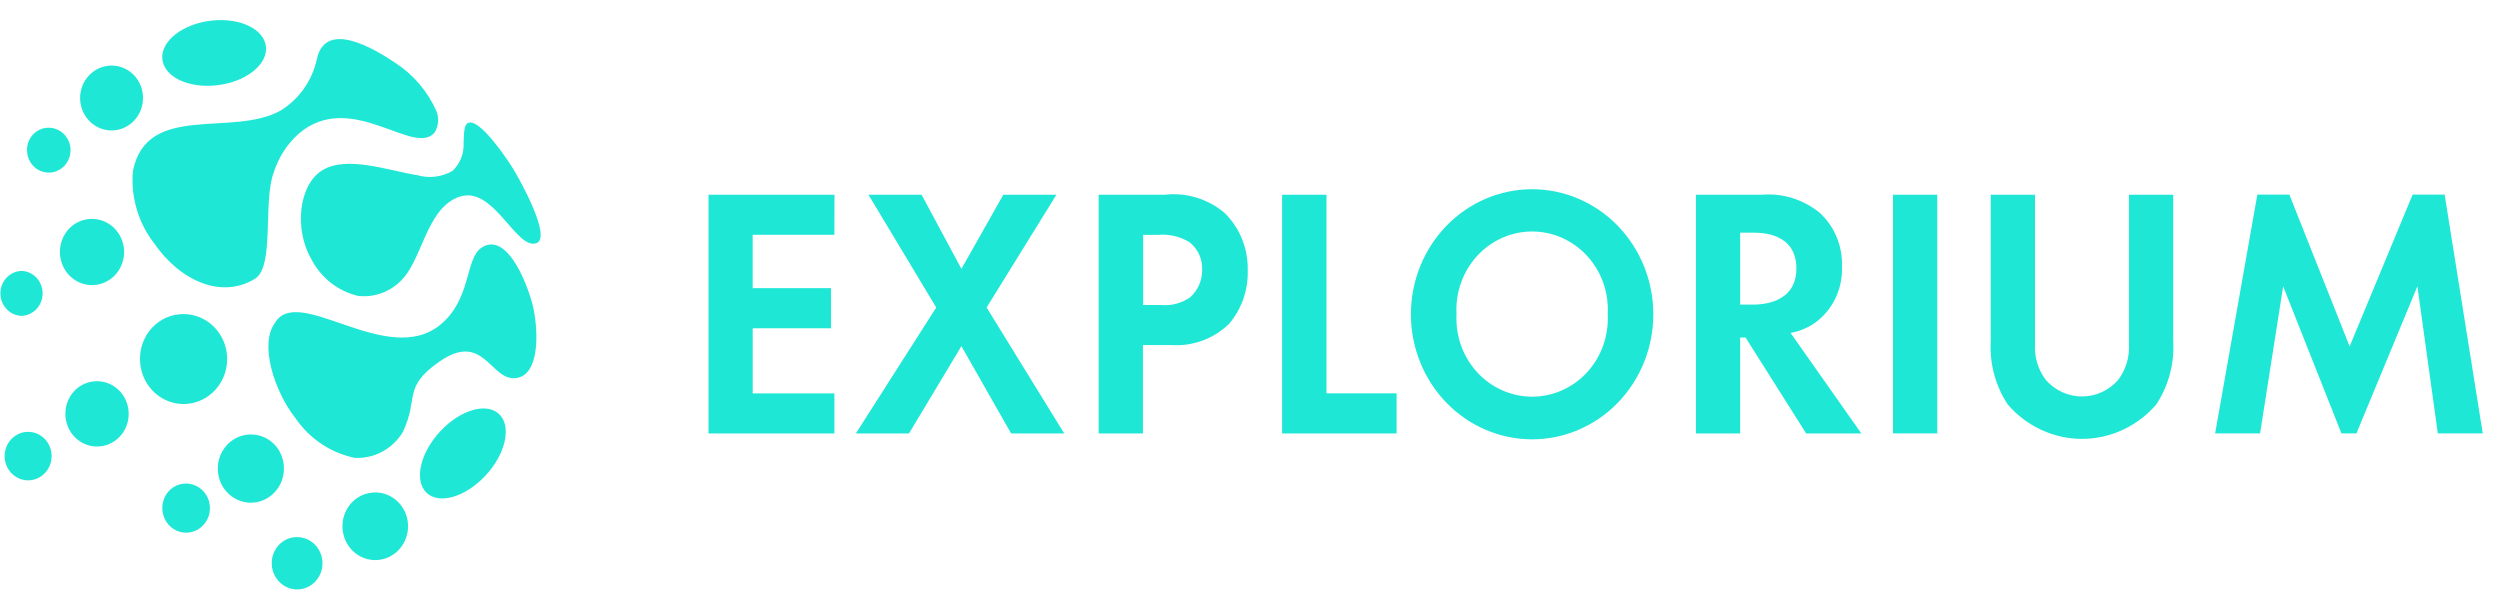 <svg width="116" height="28" viewBox="0 0 116 28" fill="none" xmlns="http://www.w3.org/2000/svg">
<path fill-rule="evenodd" clip-rule="evenodd" d="M0.998 12.57C1.261 12.578 1.51 12.692 1.693 12.886C1.876 13.081 1.978 13.342 1.978 13.613C1.978 13.884 1.876 14.145 1.693 14.339C1.51 14.534 1.261 14.648 0.998 14.656C0.735 14.648 0.486 14.534 0.303 14.339C0.12 14.145 0.018 13.884 0.018 13.613C0.018 13.342 0.12 13.081 0.303 12.886C0.486 12.692 0.735 12.578 0.998 12.57ZM4.242 10.158C4.538 10.152 4.828 10.237 5.077 10.402C5.325 10.568 5.52 10.806 5.637 11.086C5.754 11.366 5.788 11.675 5.733 11.975C5.679 12.275 5.54 12.551 5.333 12.769C5.126 12.987 4.86 13.136 4.571 13.198C4.281 13.259 3.981 13.231 3.707 13.115C3.433 13 3.199 12.803 3.034 12.55C2.869 12.297 2.781 11.999 2.781 11.694C2.779 11.494 2.816 11.296 2.888 11.11C2.96 10.925 3.068 10.756 3.203 10.613C3.339 10.471 3.5 10.357 3.679 10.279C3.857 10.201 4.048 10.16 4.242 10.158ZM2.244 5.926C2.445 5.922 2.642 5.98 2.81 6.092C2.979 6.204 3.111 6.366 3.191 6.556C3.27 6.746 3.293 6.956 3.256 7.16C3.219 7.363 3.124 7.551 2.984 7.699C2.843 7.846 2.663 7.947 2.467 7.989C2.27 8.031 2.066 8.011 1.88 7.933C1.694 7.855 1.536 7.721 1.424 7.549C1.312 7.378 1.252 7.175 1.252 6.968C1.251 6.833 1.275 6.698 1.325 6.572C1.374 6.446 1.447 6.332 1.539 6.235C1.631 6.138 1.741 6.061 1.862 6.008C1.983 5.955 2.113 5.927 2.244 5.926ZM5.203 3.043C4.914 3.038 4.629 3.121 4.386 3.283C4.142 3.445 3.951 3.678 3.836 3.953C3.722 4.227 3.689 4.531 3.742 4.824C3.795 5.118 3.932 5.389 4.135 5.602C4.338 5.816 4.598 5.962 4.881 6.022C5.165 6.082 5.46 6.054 5.728 5.941C5.996 5.828 6.225 5.635 6.387 5.387C6.548 5.139 6.635 4.847 6.635 4.548C6.637 4.153 6.488 3.773 6.22 3.491C5.952 3.209 5.586 3.048 5.203 3.043ZM22.515 22.08C23.453 21.084 23.749 19.804 23.176 19.23C22.603 18.656 21.378 19 20.439 20.001C19.5 21.002 19.205 22.278 19.778 22.851C20.351 23.424 21.575 23.081 22.515 22.08ZM9.806 0.957C8.478 1.109 7.459 1.903 7.531 2.732C7.604 3.562 8.739 4.11 10.067 3.957C11.395 3.805 12.415 3.011 12.342 2.182C12.27 1.353 11.134 0.806 9.806 0.957ZM6.167 7.934C6.81 4.73 10.788 6.385 13.026 5.127C13.438 4.873 13.797 4.537 14.083 4.138C14.368 3.74 14.574 3.287 14.69 2.806C15.049 0.861 17.368 2.262 18.346 2.919C19.182 3.46 19.846 4.243 20.257 5.169C20.316 5.325 20.339 5.493 20.326 5.66C20.312 5.827 20.261 5.988 20.178 6.132C19.24 7.328 16.305 4.121 13.863 6.2C13.326 6.679 12.925 7.299 12.704 7.994C12.193 9.33 12.746 12.359 11.841 12.927C10.321 13.878 8.387 13.08 7.142 11.276C6.413 10.332 6.064 9.136 6.167 7.934ZM17.384 22.849C17.686 22.843 17.983 22.93 18.236 23.099C18.49 23.268 18.689 23.511 18.809 23.797C18.929 24.083 18.963 24.399 18.908 24.705C18.853 25.012 18.71 25.294 18.499 25.517C18.288 25.739 18.017 25.892 17.722 25.955C17.426 26.019 17.119 25.99 16.839 25.872C16.559 25.755 16.32 25.555 16.151 25.297C15.982 25.038 15.891 24.734 15.89 24.422C15.889 24.218 15.926 24.015 16 23.826C16.074 23.636 16.183 23.464 16.322 23.318C16.46 23.172 16.626 23.056 16.808 22.976C16.99 22.896 17.186 22.854 17.384 22.852M13.768 24.921C14.002 24.917 14.231 24.985 14.427 25.116C14.623 25.247 14.777 25.436 14.869 25.658C14.961 25.879 14.987 26.124 14.944 26.361C14.9 26.598 14.79 26.816 14.626 26.988C14.462 27.16 14.252 27.277 14.023 27.326C13.794 27.374 13.556 27.351 13.34 27.26C13.124 27.169 12.939 27.013 12.809 26.813C12.678 26.613 12.609 26.377 12.609 26.136C12.607 25.977 12.636 25.82 12.694 25.674C12.751 25.527 12.836 25.393 12.944 25.28C13.052 25.167 13.18 25.078 13.321 25.016C13.463 24.954 13.614 24.922 13.768 24.921ZM11.668 20.16C11.363 20.154 11.064 20.242 10.808 20.412C10.552 20.583 10.351 20.828 10.231 21.116C10.11 21.405 10.076 21.724 10.132 22.033C10.188 22.342 10.332 22.627 10.545 22.851C10.758 23.075 11.032 23.229 11.33 23.292C11.628 23.356 11.938 23.326 12.22 23.207C12.502 23.088 12.743 22.886 12.913 22.625C13.083 22.364 13.174 22.057 13.174 21.742C13.178 21.326 13.021 20.926 12.739 20.629C12.456 20.332 12.071 20.164 11.668 20.16ZM8.615 22.437C8.835 22.433 9.05 22.496 9.235 22.619C9.419 22.741 9.564 22.918 9.651 23.125C9.738 23.334 9.763 23.563 9.723 23.786C9.683 24.009 9.579 24.214 9.425 24.375C9.272 24.537 9.075 24.648 8.86 24.694C8.645 24.739 8.422 24.718 8.219 24.633C8.015 24.547 7.842 24.401 7.719 24.213C7.597 24.025 7.531 23.804 7.531 23.577C7.53 23.429 7.557 23.282 7.611 23.144C7.664 23.007 7.744 22.881 7.844 22.776C7.945 22.67 8.065 22.585 8.197 22.527C8.329 22.469 8.471 22.439 8.615 22.437ZM4.476 17.689C4.767 17.683 5.054 17.767 5.299 17.93C5.544 18.093 5.736 18.328 5.851 18.604C5.967 18.881 6 19.186 5.946 19.482C5.893 19.778 5.755 20.05 5.551 20.265C5.346 20.48 5.085 20.627 4.799 20.687C4.514 20.748 4.217 20.72 3.947 20.606C3.677 20.492 3.446 20.298 3.284 20.048C3.121 19.799 3.034 19.505 3.034 19.204C3.033 19.007 3.068 18.811 3.14 18.628C3.211 18.445 3.317 18.279 3.451 18.138C3.585 17.998 3.744 17.886 3.92 17.808C4.096 17.731 4.285 17.691 4.476 17.689ZM8.481 14.574C8.882 14.567 9.277 14.682 9.614 14.907C9.951 15.132 10.216 15.455 10.375 15.835C10.534 16.216 10.579 16.636 10.505 17.044C10.431 17.451 10.242 17.826 9.96 18.121C9.679 18.417 9.319 18.619 8.926 18.703C8.533 18.787 8.124 18.748 7.753 18.591C7.381 18.434 7.063 18.167 6.839 17.823C6.615 17.479 6.496 17.074 6.496 16.66C6.493 16.389 6.543 16.119 6.641 15.868C6.74 15.616 6.885 15.387 7.07 15.193C7.254 14.999 7.473 14.845 7.716 14.739C7.958 14.633 8.218 14.577 8.481 14.574ZM1.305 20.037C1.594 20.037 1.872 20.156 2.076 20.367C2.281 20.578 2.396 20.864 2.396 21.162C2.396 21.461 2.281 21.747 2.076 21.958C1.872 22.169 1.594 22.288 1.305 22.288C1.016 22.288 0.739 22.169 0.534 21.958C0.329 21.747 0.215 21.461 0.215 21.162C0.215 20.864 0.329 20.578 0.534 20.367C0.739 20.156 1.016 20.037 1.305 20.037ZM13.724 19.425C12.73 18.162 12.033 15.999 12.745 15.002C13.803 13.136 17.911 17.055 20.389 15.101C21.898 13.91 21.556 11.996 22.357 11.482C23.605 10.685 24.618 13.521 24.781 14.459C25.037 15.926 24.886 17.588 23.796 17.548C22.734 17.513 22.37 15.388 20.376 16.788C18.666 17.984 19.452 18.457 18.685 20.058C18.45 20.441 18.12 20.753 17.73 20.962C17.34 21.17 16.902 21.268 16.463 21.245C15.359 21.019 14.38 20.368 13.724 19.425ZM21.313 9.133C22.89 8.579 23.936 11.585 24.875 11.289C25.647 11.045 24.078 8.269 23.826 7.856C23.574 7.444 22.239 5.427 21.709 5.712C21.523 5.812 21.533 6.184 21.51 6.609C21.526 6.856 21.488 7.103 21.399 7.332C21.309 7.561 21.171 7.766 20.993 7.932C20.499 8.214 19.917 8.286 19.372 8.131C17.957 7.899 16.095 7.213 14.965 7.895C13.863 8.559 13.631 10.631 14.452 12.036C14.674 12.461 14.982 12.832 15.355 13.125C15.729 13.417 16.158 13.623 16.615 13.73C17.063 13.782 17.517 13.706 17.925 13.509C18.334 13.313 18.683 13.005 18.933 12.618C19.682 11.466 19.959 9.607 21.313 9.129" fill="#1FE7D6"/>
<path fill-rule="evenodd" clip-rule="evenodd" d="M38.716 10.896H34.924V13.37H38.558V15.23H34.925V18.253H38.716V20.114H32.875V9.035H38.72L38.716 10.896ZM43.441 14.268L40.298 9.036H42.762L44.61 12.474L46.554 9.036H49.017L45.779 14.268L49.38 20.113H46.916L44.609 16.061L42.177 20.113H39.711L43.441 14.268ZM53.032 14.151H53.87C54.343 14.197 54.816 14.074 55.212 13.803C55.394 13.644 55.539 13.445 55.638 13.221C55.736 12.997 55.785 12.753 55.781 12.507C55.788 12.265 55.739 12.024 55.639 11.805C55.538 11.585 55.388 11.394 55.202 11.245C54.766 10.976 54.259 10.854 53.753 10.897H53.042V14.152L53.032 14.151ZM54.044 9.036C54.538 8.978 55.039 9.023 55.517 9.169C55.995 9.314 56.44 9.557 56.825 9.883C57.174 10.227 57.45 10.642 57.635 11.102C57.819 11.563 57.908 12.058 57.895 12.556C57.918 13.464 57.608 14.348 57.026 15.03C56.669 15.373 56.248 15.637 55.789 15.805C55.33 15.974 54.843 16.044 54.356 16.011H53.032V20.113H50.977V9.036H54.044ZM61.549 9.036V18.252H64.802V20.113H59.489V9.036H61.549ZM74.598 14.582C74.626 14.089 74.557 13.595 74.394 13.13C74.23 12.665 73.977 12.24 73.648 11.88C73.32 11.521 72.923 11.234 72.484 11.038C72.044 10.842 71.57 10.741 71.091 10.741C70.612 10.741 70.138 10.842 69.698 11.038C69.258 11.234 68.862 11.521 68.533 11.88C68.205 12.24 67.951 12.665 67.788 13.13C67.624 13.595 67.555 14.089 67.583 14.582C67.557 15.074 67.628 15.567 67.793 16.029C67.957 16.492 68.211 16.915 68.54 17.273C68.868 17.631 69.263 17.916 69.702 18.11C70.141 18.305 70.613 18.406 71.091 18.406C71.568 18.406 72.041 18.305 72.479 18.11C72.918 17.916 73.313 17.631 73.642 17.273C73.97 16.915 74.224 16.492 74.388 16.029C74.553 15.567 74.624 15.074 74.598 14.582ZM76.714 14.582C76.714 16.122 76.122 17.597 75.067 18.686C74.012 19.774 72.582 20.385 71.09 20.385C69.599 20.385 68.168 19.774 67.113 18.686C66.058 17.597 65.466 16.122 65.466 14.582C65.466 13.043 66.058 11.568 67.113 10.479C68.168 9.391 69.599 8.78 71.09 8.78C72.582 8.78 74.012 9.391 75.067 10.479C76.122 11.568 76.714 13.043 76.714 14.582ZM80.744 14.134H81.329C81.724 14.134 83.352 14.084 83.352 12.457C83.352 10.813 81.74 10.796 81.361 10.796H80.744V14.134ZM81.74 9.036C82.704 8.953 83.664 9.249 84.425 9.866C84.767 10.176 85.037 10.56 85.217 10.991C85.398 11.422 85.483 11.889 85.468 12.358C85.489 12.864 85.387 13.367 85.172 13.823C84.957 14.278 84.635 14.671 84.235 14.965C83.889 15.21 83.496 15.375 83.082 15.447L86.367 20.113H83.807L80.995 15.662H80.742V20.113H78.691V9.036H81.74Z" fill="#1FE7D6"/>
<path fill-rule="evenodd" clip-rule="evenodd" d="M87.835 20.11H89.889V9.036H87.835V20.11ZM94.424 9.031V15.989C94.393 16.582 94.573 17.166 94.929 17.633C95.141 17.873 95.4 18.065 95.688 18.197C95.977 18.328 96.288 18.396 96.604 18.396C96.919 18.396 97.231 18.328 97.519 18.197C97.808 18.065 98.066 17.873 98.278 17.633C98.635 17.167 98.815 16.582 98.784 15.989V9.036H100.837V15.814C100.9 16.862 100.622 17.902 100.048 18.77C99.615 19.271 99.085 19.672 98.492 19.947C97.898 20.222 97.255 20.364 96.604 20.364C95.954 20.364 95.31 20.222 94.717 19.947C94.123 19.672 93.593 19.271 93.16 18.77C92.586 17.902 92.308 16.862 92.37 15.814V9.036H94.424V9.031ZM104.741 9.031H106.227L109.023 16.073L111.946 9.03H113.431L115.2 20.11H113.115L112.167 13.284L109.338 20.11H108.643L105.938 13.284L104.868 20.11H102.782L104.741 9.031Z" fill="#1FE7D6"/>
</svg>
